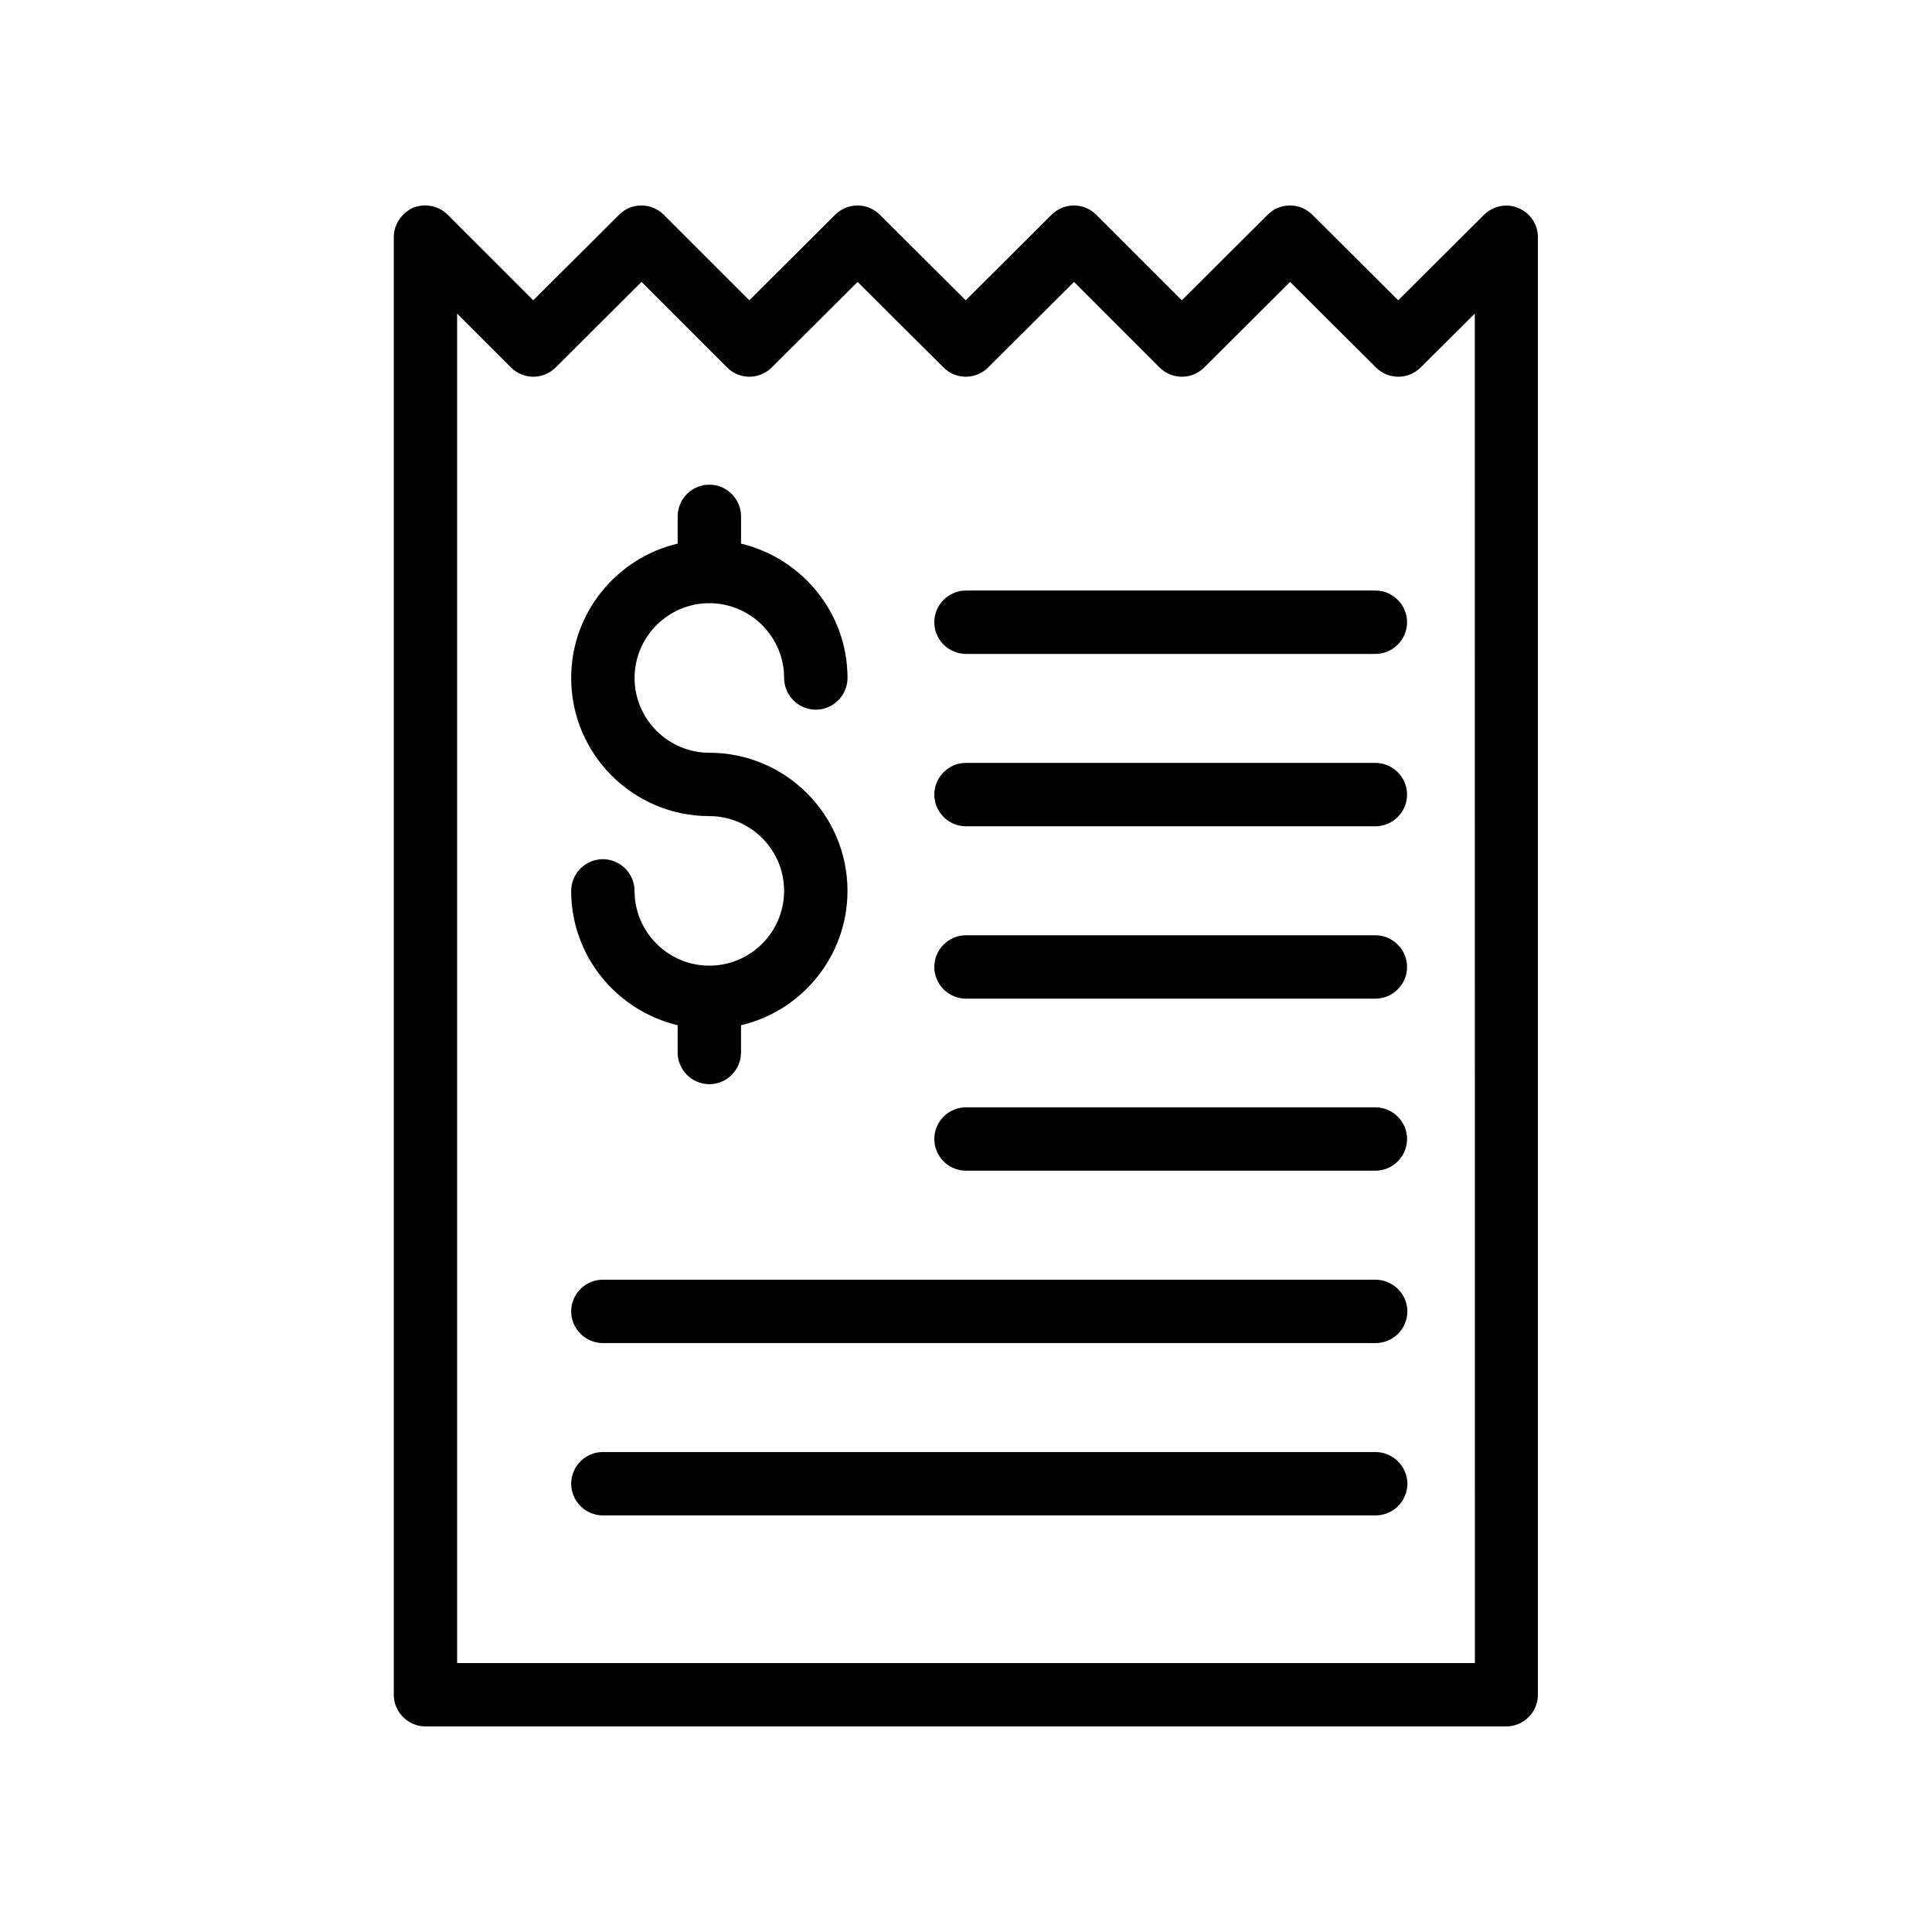 <?xml version="1.0" encoding="UTF-8"?>
<!-- Uploaded to: SVG Repo, www.svgrepo.com, Generator: SVG Repo Mixer Tools -->
<svg fill="#000000" width="800px" height="800px" version="1.1" viewBox="144 144 512 512" xmlns="http://www.w3.org/2000/svg">
 <g>
  <path d="m537.29 200.91-22.754 22.672-22.754-22.672c-3.273-3.273-8.566-3.273-11.84 0l-22.754 22.672-22.672-22.672c-3.273-3.273-8.566-3.273-11.84 0l-22.754 22.672-22.754-22.672c-3.273-3.273-8.566-3.273-11.84 0l-22.754 22.672-22.672-22.672c-3.273-3.273-8.566-3.273-11.84 0l-22.754 22.672-22.672-22.672c-2.434-2.434-6.047-3.106-9.152-1.848-3.031 1.344-5.129 4.449-5.129 7.809v386.25c0 4.617 3.777 8.398 8.398 8.398h286.41c4.617 0 8.398-3.777 8.398-8.398v-386.25c0-3.359-2.016-6.465-5.207-7.727-3.023-1.34-6.633-0.586-9.07 1.766zm-2.434 383.82h-269.71v-357.62l14.273 14.273c3.273 3.273 8.566 3.273 11.84 0l22.754-22.672 22.672 22.672c3.273 3.273 8.566 3.273 11.84 0l22.754-22.672 22.754 22.672c3.273 3.273 8.566 3.273 11.84 0l22.754-22.672 22.672 22.672c3.273 3.273 8.566 3.273 11.84 0l22.754-22.672 22.754 22.672c3.273 3.273 8.566 3.273 11.84 0l14.359-14.273z"/>
  <path d="m331.98 399.91c-10.914 0-19.816-8.902-19.816-19.816 0-4.617-3.777-8.398-8.398-8.398-4.617 0-8.398 3.777-8.398 8.398 0 17.297 12.09 31.738 28.215 35.602v7.223c0 4.617 3.777 8.398 8.398 8.398 4.617 0 8.398-3.777 8.398-8.398v-7.223c16.121-3.777 28.215-18.305 28.215-35.602 0-20.238-16.457-36.609-36.609-36.609-10.914 0-19.816-8.902-19.816-19.816s8.902-19.816 19.816-19.816c10.914 0 19.816 8.902 19.816 19.816 0 4.617 3.777 8.398 8.398 8.398 4.617 0 8.398-3.777 8.398-8.398 0-17.297-12.09-31.738-28.215-35.602v-7.223c0-4.617-3.777-8.398-8.398-8.398-4.617 0-8.398 3.777-8.398 8.398v7.223c-16.121 3.777-28.215 18.305-28.215 35.602 0 20.238 16.457 36.609 36.609 36.609 10.914 0 19.816 8.902 19.816 19.816 0 10.918-8.902 19.816-19.816 19.816z"/>
  <path d="m508.48 300.5h-108.48c-4.617 0-8.398 3.777-8.398 8.398 0 4.617 3.777 8.398 8.398 8.398h108.49c4.617 0 8.398-3.777 8.398-8.398-0.004-4.621-3.781-8.398-8.402-8.398z"/>
  <path d="m508.48 346.18h-108.48c-4.617 0-8.398 3.777-8.398 8.398 0 4.617 3.777 8.398 8.398 8.398h108.49c4.617 0 8.398-3.777 8.398-8.398-0.004-4.621-3.781-8.398-8.402-8.398z"/>
  <path d="m508.48 391.86h-108.48c-4.617 0-8.398 3.777-8.398 8.398 0 4.617 3.777 8.398 8.398 8.398h108.49c4.617 0 8.398-3.777 8.398-8.398-0.004-4.621-3.781-8.398-8.402-8.398z"/>
  <path d="m508.48 437.45h-108.48c-4.617 0-8.398 3.777-8.398 8.398 0 4.617 3.777 8.398 8.398 8.398h108.49c4.617 0 8.398-3.777 8.398-8.398-0.004-4.621-3.781-8.398-8.402-8.398z"/>
  <path d="m508.48 483.13h-204.71c-4.617 0-8.398 3.777-8.398 8.398 0 4.617 3.777 8.398 8.398 8.398h204.8c4.617 0 8.398-3.777 8.398-8.398s-3.859-8.398-8.48-8.398z"/>
  <path d="m508.48 528.8h-204.71c-4.617 0-8.398 3.777-8.398 8.398 0 4.617 3.777 8.398 8.398 8.398h204.8c4.617 0 8.398-3.777 8.398-8.398 0-4.617-3.859-8.398-8.48-8.398z"/>
 </g>
</svg>